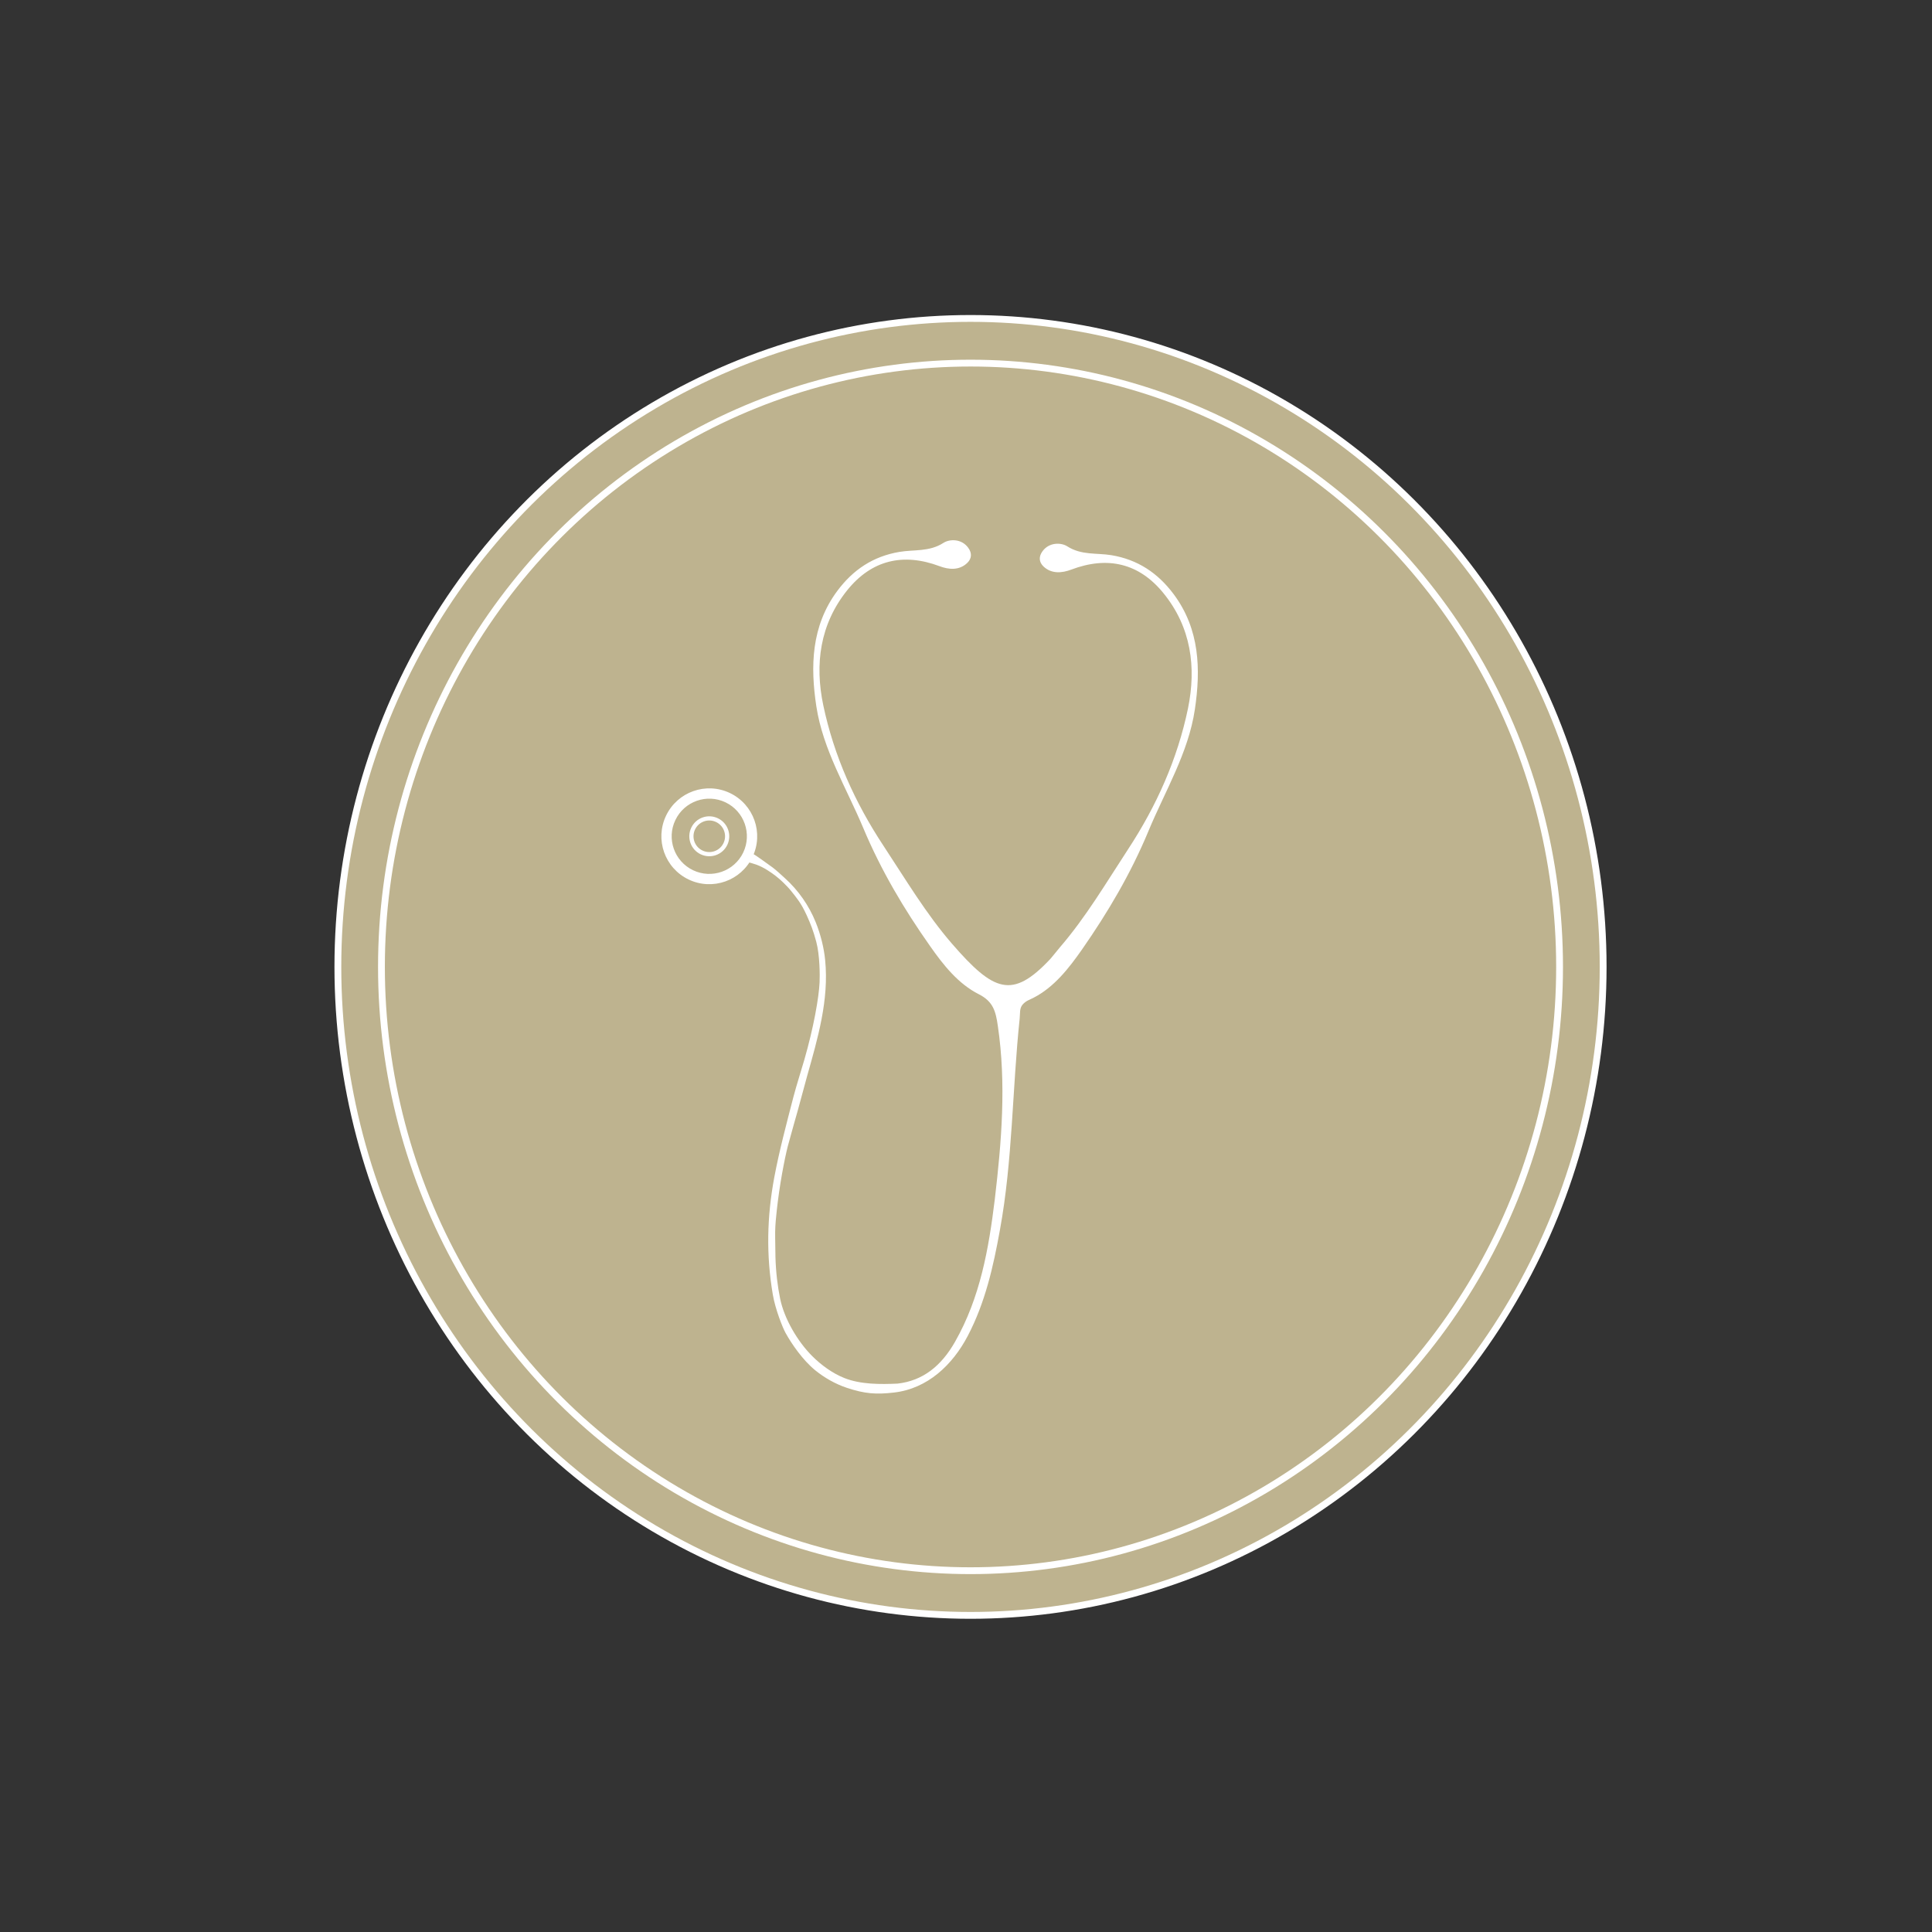 <?xml version="1.0" encoding="utf-8"?>

<!-- Generator: Adobe Illustrator 16.0.4, SVG Export Plug-In . SVG Version: 6.00 Build 0)  -->

<!DOCTYPE svg PUBLIC "-//W3C//DTD SVG 1.1//EN" "http://www.w3.org/Graphics/SVG/1.1/DTD/svg11.dtd">

<svg version="1.1" id="Ebene_1" xmlns="http://www.w3.org/2000/svg" xmlns:xlink="http://www.w3.org/1999/xlink" x="0px" y="0px"

	 width="283.46px" height="283.46px" viewBox="0 0 283.46 283.46" enable-background="new 0 0 283.46 283.46" xml:space="preserve">

<rect x="0" y="0" width="283.46" height="283.46" fill="#333333" stroke="none"/>

<g>

	<g>

		<ellipse fill="#BEB38F" stroke="#FFFFFF" stroke-miterlimit="10" cx="142.392" cy="141.863" rx="92.82" ry="95.142"/>

		<ellipse fill="#BEB38F" stroke="#FFFFFF" stroke-miterlimit="10" cx="142.392" cy="141.863" rx="86.426" ry="88.588"/>

	</g>

	<g>

		<g>

			<path fill="#FFFFFF" d="M172.199,87.179c-2.339-3.133-5.294-5.083-9.139-5.724c-2.161-0.354-4.396,0.038-6.481-1.303

				c-0.895-0.568-2.646-0.622-3.624,0.726c-0.578,0.782-0.528,1.593,0.145,2.233c1.206,1.141,2.764,0.952,4.056,0.467

				c5.351-2.027,9.968-0.954,13.544,3.451c4.074,5.004,4.834,10.87,3.603,16.899c-1.541,7.426-4.604,14.282-8.79,20.67

				c-3.2,4.888-6.166,9.935-10,14.385c-0.405,0.478-1.466,1.811-1.476,1.781c-5.518,5.853-8.229,4.762-14.351-2.289

				c-3.841-4.438-6.821-9.468-10.044-14.351c-4.208-6.369-7.286-13.219-8.85-20.638c-1.267-6.022-0.514-11.893,3.534-16.915

				c3.569-4.411,8.191-5.501,13.539-3.495c1.283,0.483,2.848,0.67,4.045-0.48c0.671-0.642,0.722-1.452,0.144-2.231

				c-0.986-1.354-2.732-1.292-3.63-0.717c-2.076,1.342-4.318,0.962-6.475,1.328c-3.849,0.655-6.791,2.609-9.115,5.74

				c-3.828,5.169-3.949,11.062-3.062,16.921c0.979,6.397,4.417,11.964,6.894,17.869c2.612,6.221,5.961,11.864,9.79,17.299

				c1.948,2.776,4.113,5.533,7.175,7.079c2.111,1.07,2.463,2.545,2.764,4.6c1.263,8.535,0.554,17.029-0.441,25.483

				c-0.886,7.237-2.141,14.415-5.831,20.894c-2.017,3.557-4.732,5.725-8.435,6.14c-2.52,0.115-5.416,0.133-7.802-0.816

				c-1.751-0.699-3.389-1.893-4.727-3.229c-2.144-2.144-4.094-5.468-4.696-8.402c-0.381-1.859-0.628-3.888-0.691-6.137

				c-0.025-0.944-0.023-1.898-0.041-2.846c-0.024-1.093,0.043-2.173,0.163-3.265c0.07-0.679,0.138-1.362,0.23-2.045

				c0.463-3.707,1.255-7.477,1.606-8.616c0.312-1.058,0.482-1.831,0.822-2.97c0.661-2.255,1.213-4.459,1.845-6.718

				c1.573-5.586,3.25-11.219,2.667-17.1c-0.168-1.739-0.645-3.72-1.385-5.549c-0.989-2.458-2.562-4.702-4.532-6.475

				c-0.376-0.352-1.443-1.314-1.78-1.552c-1.214-0.86-2.449-1.802-3.113-2.132c-0.176,0.347-0.741,1.338-0.741,1.338

				c0.06-0.105,1.387,0.349,1.529,0.399c0.518,0.192,1.009,0.448,1.479,0.74c0.858,0.528,1.675,1.15,2.395,1.854

				c0.428,0.42,0.866,0.865,1.235,1.339c0.664,0.851,1.352,1.596,2.204,3.462c0.593,1.297,0.987,2.333,1.403,3.883

				c0.526,1.97,0.542,4.899,0.49,5.995c-0.105,2.2-0.87,6.598-2.242,11.343c-0.523,1.813-1.108,3.594-1.589,5.412

				c-1.016,3.935-2.065,7.841-2.817,11.834c-1.08,5.811-1.195,11.384-0.214,17.19c0.365,2.172,1.471,4.92,1.863,5.612

				c0.916,1.666,2.561,4.023,4.34,5.479c1.341,1.101,3.017,2.049,4.662,2.591c2.604,0.861,4.251,1.002,6.929,0.689

				c4.931-0.574,8.581-4.062,10.808-8.307c2.557-4.869,3.753-10.182,4.717-15.53c1.876-10.229,1.812-20.72,2.9-31.021

				c0.086-0.799-0.06-1.523,0.469-2.104c0.473-0.52,0.951-0.645,1.528-0.938c3.054-1.561,5.204-4.329,7.15-7.103

				c3.793-5.451,7.141-11.107,9.731-17.337c2.45-5.912,5.877-11.495,6.827-17.892C176.18,98.219,176.037,92.327,172.199,87.179z"/>

		</g>

		<path fill="#FFFFFF" d="M107.099,116.356c-3.497-1.672-7.696-0.194-9.373,3.31c-1.676,3.5-0.199,7.691,3.302,9.371

			c3.501,1.679,7.701,0.199,9.375-3.304C112.081,122.237,110.602,118.036,107.099,116.356z M109.042,125.086

			c-1.317,2.746-4.617,3.904-7.36,2.591c-2.751-1.318-3.912-4.616-2.591-7.361c1.316-2.75,4.61-3.913,7.36-2.595

			C109.195,119.037,110.357,122.335,109.042,125.086z"/>

		<path fill="#FFFFFF" d="M101.424,121.434c-0.701,1.458-0.087,3.208,1.376,3.906c1.459,0.7,3.208,0.083,3.907-1.375

			c0.701-1.459,0.082-3.209-1.376-3.908C103.869,119.356,102.122,119.974,101.424,121.434z M106.152,123.696

			c-0.549,1.157-1.933,1.644-3.088,1.089c-1.152-0.55-1.639-1.935-1.088-3.087c0.552-1.154,1.937-1.643,3.091-1.089

			C106.219,121.164,106.705,122.548,106.152,123.696z"/>

	</g>

</g>

</svg>

